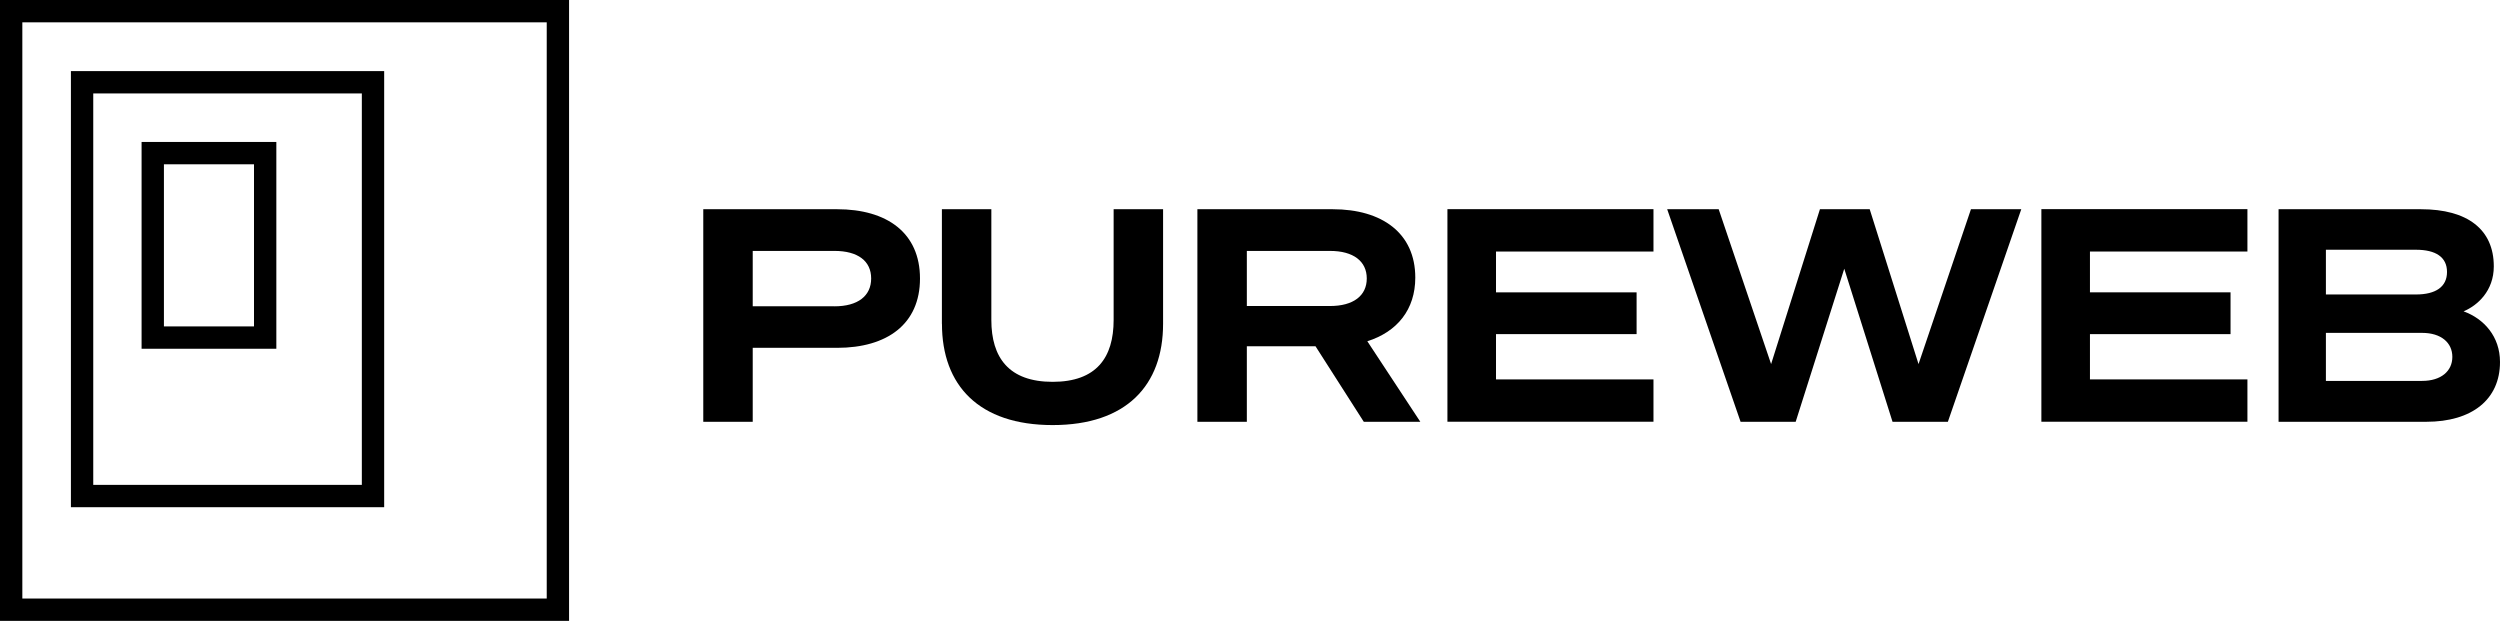 <?xml version="1.0" encoding="UTF-8" standalone="no"?>
<svg id="Layer_2" viewBox="0 0 402.941 100.07" version="1.1"
    sodipodi:docname="_Pureweb_primary_logo_white_TL_line.svg" width="402.941" height="100.07"
    inkscape:version="1.2.2 (732a01da63, 2022-12-09)" xmlns:inkscape="http://www.inkscape.org/namespaces/inkscape"
    xmlns:sodipodi="http://sodipodi.sourceforge.net/DTD/sodipodi-0.dtd" xmlns="http://www.w3.org/2000/svg"
    xmlns:svg="http://www.w3.org/2000/svg">
    <sodipodi:namedview id="namedview34" pagecolor="#505050" bordercolor="#ffffff" borderopacity="1"
        inkscape:showpageshadow="0" inkscape:pageopacity="0" inkscape:pagecheckerboard="1" inkscape:deskcolor="#505050"
        showgrid="false" inkscape:zoom="5.2108154" inkscape:cx="118.69544" inkscape:cy="51.623399"
        inkscape:window-width="3840" inkscape:window-height="2080" inkscape:window-x="-11" inkscape:window-y="-11"
        inkscape:window-maximized="1" inkscape:current-layer="Layer_1-2" />
    <defs id="defs4">
        <style id="style2">
            .cls-1 {
                fill: black;
            }

            .cls-2 {
                fill: none;
                stroke: black;
                stroke-miterlimit: 10;
                stroke-width: 3.6px;
            }
        </style>
    </defs>
    <g id="Layer_1-2" transform="translate(0.125,-35.311)">
        <g id="g20" transform="translate(113.226,-70.047)">
            <path class="cls-1"
                d="M 7.97,173.34 H 0 v -34.26 h 21.57 c 8.06,0 13.36,3.82 13.36,11.17 0,7.35 -5.3,11.17 -13.36,11.17 H 7.97 v 11.93 z m 13.17,-18.61 c 3.77,0 5.92,-1.67 5.92,-4.49 0,-2.82 -2.15,-4.44 -5.92,-4.44 H 7.97 v 8.92 h 13.17 z"
                id="path6" />
            <path class="cls-1"
                d="m 38.46,157.55 v -18.47 h 7.97 v 17.85 c 0,6.06 2.82,9.97 9.88,9.97 7.06,0 9.83,-3.91 9.83,-9.97 v -17.85 h 7.97 v 18.47 c 0,9.92 -5.92,16.32 -17.8,16.32 -11.88,0 -17.84,-6.39 -17.84,-16.32 z"
                id="path8" />
            <path class="cls-1"
                d="m 87.61,173.34 h -7.97 v -34.26 h 21.81 c 7.97,0 13.31,3.87 13.31,11.02 0,5.15 -2.91,8.73 -7.73,10.26 l 8.54,12.98 h -9.11 L 98.68,161.17 H 87.61 Z m 13.41,-18.66 c 3.77,0 5.92,-1.67 5.92,-4.44 0,-2.77 -2.15,-4.44 -5.92,-4.44 H 87.61 v 8.88 z"
                id="path10" />
            <path class="cls-1"
                d="m 153.15,139.08 v 6.82 h -25.38 v 6.58 h 22.66 v 6.73 h -22.66 v 7.3 h 25.38 v 6.82 h -33.21 v -34.26 h 33.21 z"
                id="path12" />
            <path class="cls-1"
                d="m 188,139.08 7.87,24.96 8.45,-24.96 h 8.11 l -11.83,34.26 h -8.92 l -7.78,-24.67 -7.83,24.67 h -8.88 l -11.83,-34.26 h 8.3 l 8.45,24.96 7.87,-24.96 z"
                id="path14" />
            <path class="cls-1"
                d="m 248.88,139.08 v 6.82 H 223.5 v 6.58 h 22.66 v 6.73 H 223.5 v 7.3 h 25.38 v 6.82 h -33.21 v -34.26 h 33.21 z"
                id="path16" />
            <path class="cls-1"
                d="m 253.9,139.08 h 22.95 c 7.49,0 11.74,3.25 11.74,9.21 0,3.96 -2.62,6.3 -4.87,7.25 3.29,1.19 5.87,4.06 5.87,8.16 0,6.06 -4.53,9.64 -11.88,9.64 H 253.9 Z m 22.14,13.74 c 3.2,0 5.01,-1.24 5.01,-3.63 0,-2.39 -1.81,-3.58 -5.01,-3.58 h -14.51 v 7.21 z m -14.51,13.93 h 15.51 c 3.05,0 4.87,-1.58 4.87,-3.87 0,-2.29 -1.81,-3.87 -4.87,-3.87 h -15.51 v 7.73 z"
                id="path18" />
        </g>
        <g id="g28" transform="translate(-98.065,35.311)">
            <rect class="cls-2" x="99.74" y="1.8" width="88.12" height="96.47" id="rect22" />
            <rect class="cls-2" x="111.17" y="13.26" width="46.89" height="66.69" id="rect24" />
            <rect class="cls-2" x="122.56" y="24.68" width="18.12" height="29.73" id="rect26" />
        </g>
    </g>
</svg>
